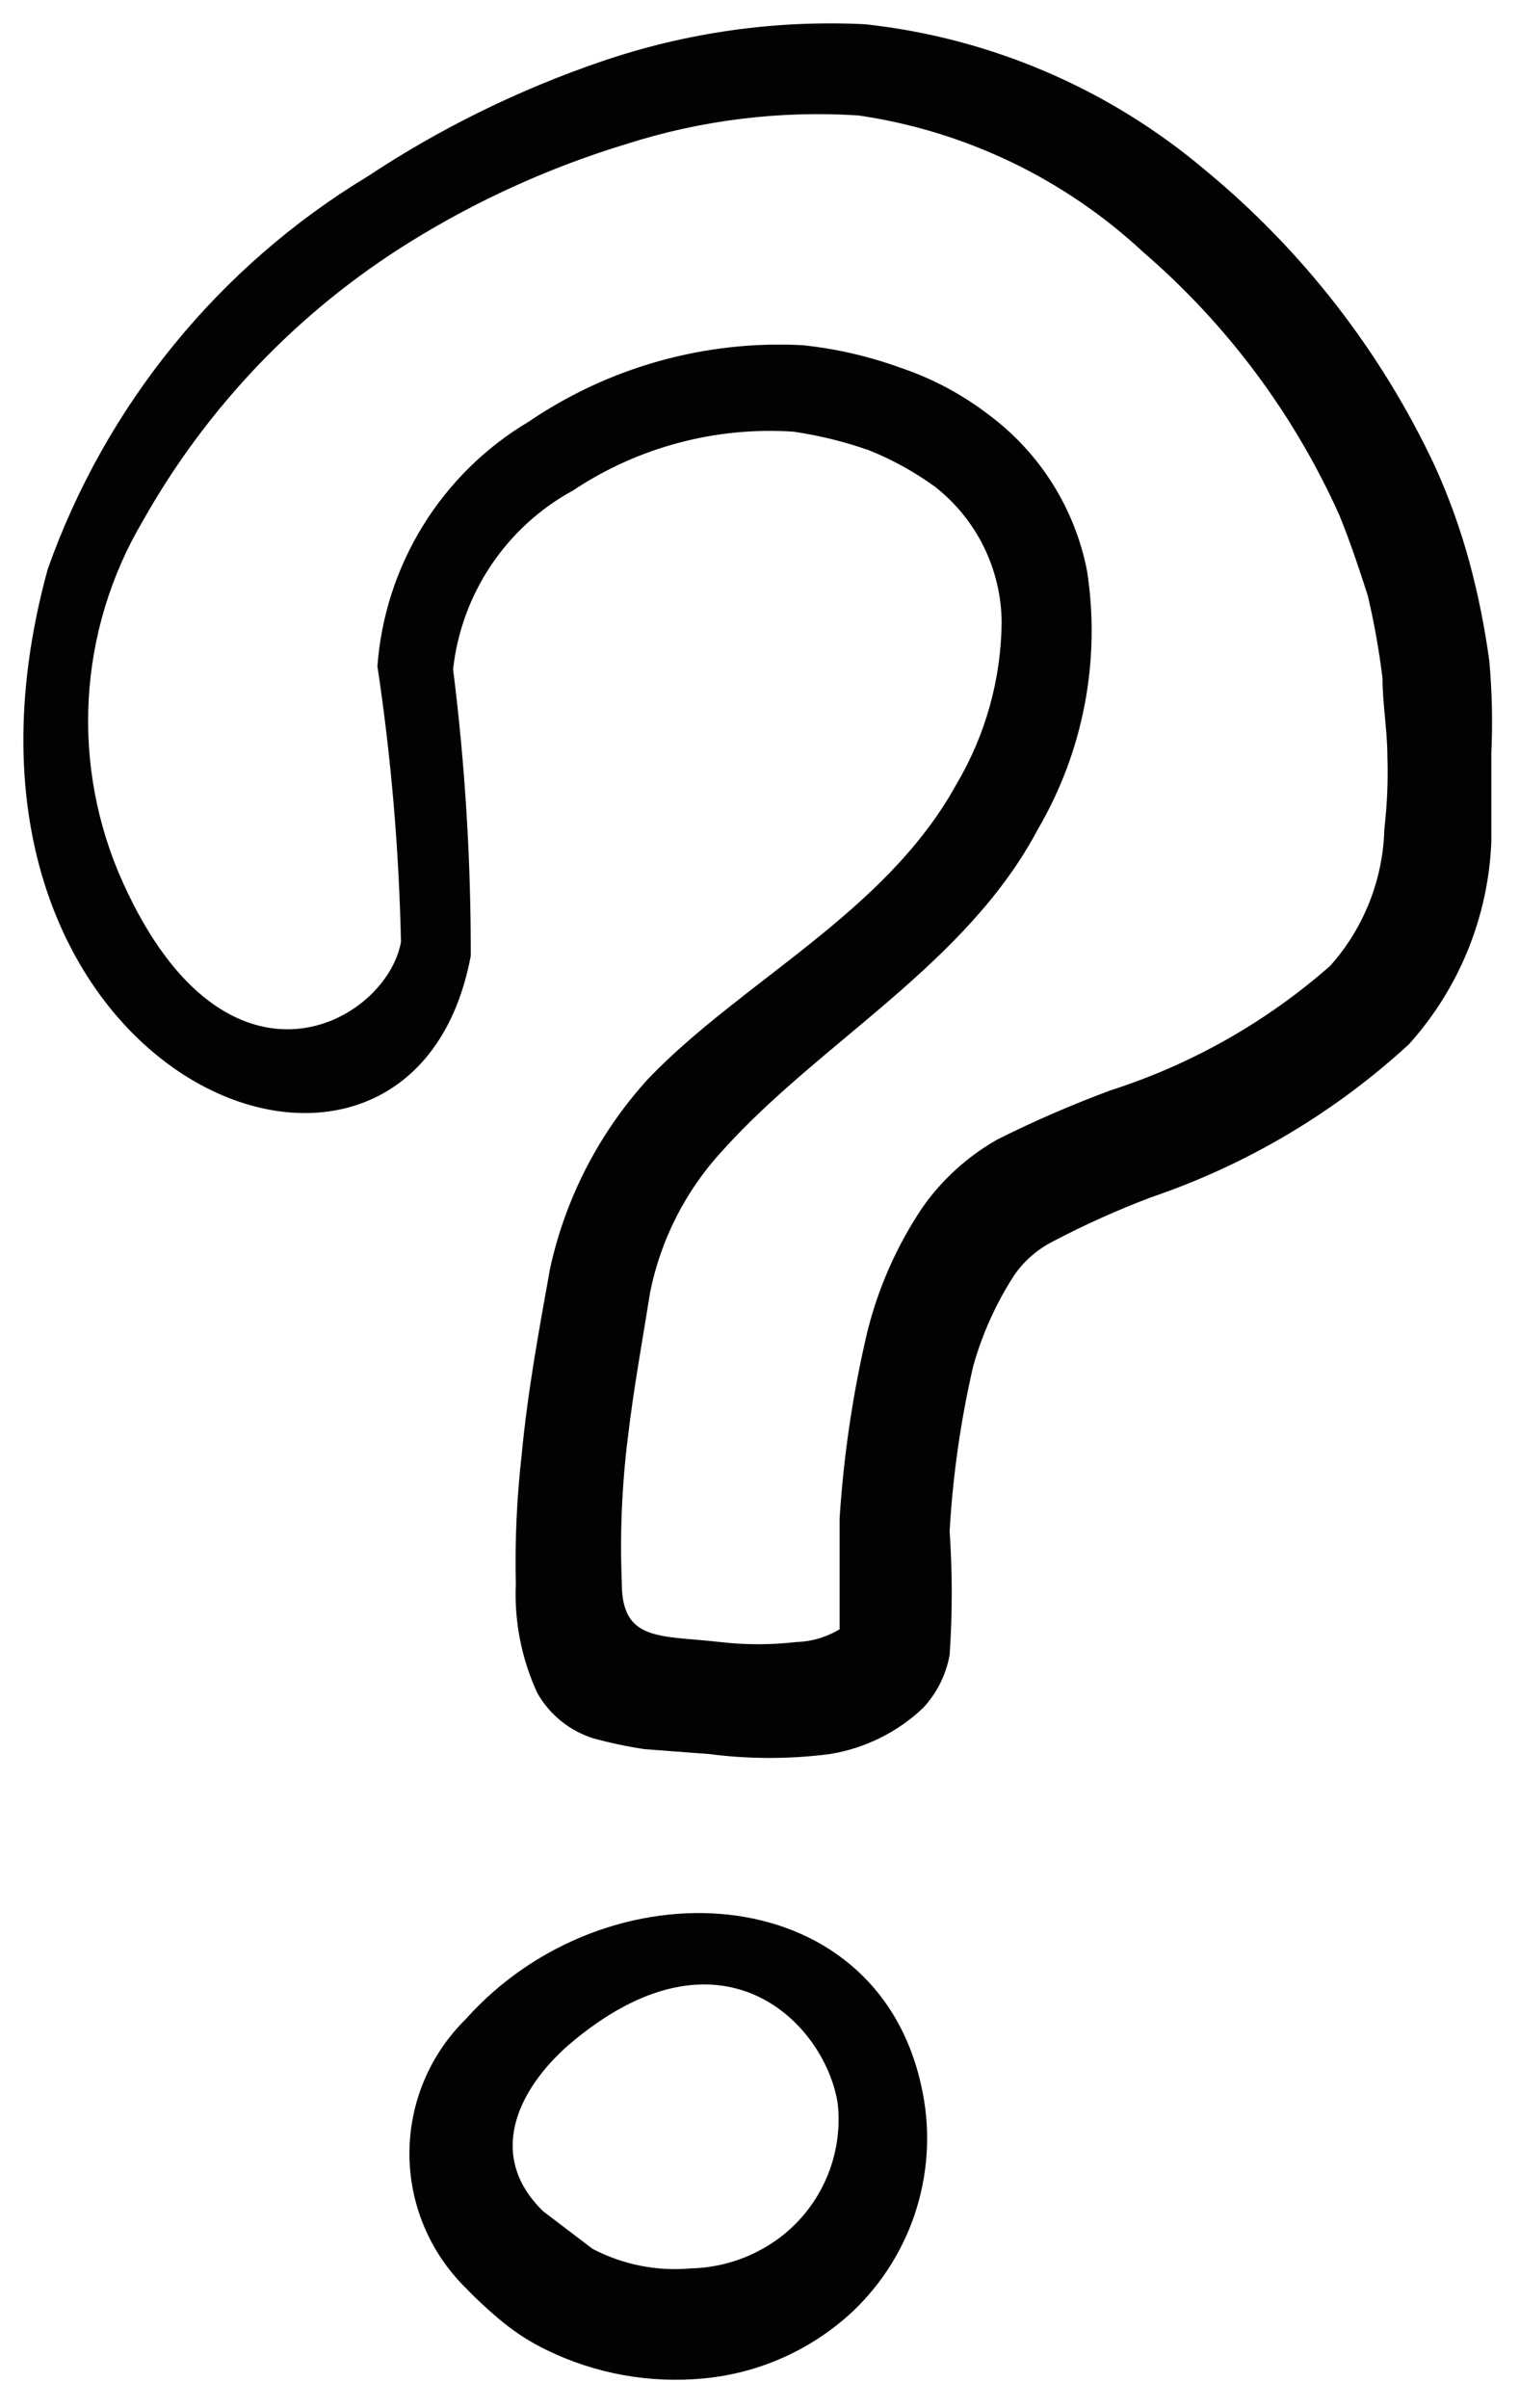 <?xml version="1.0" encoding="UTF-8"?> <svg xmlns="http://www.w3.org/2000/svg" width="325" height="515" viewBox="0 0 325 515" fill="none"><g filter="url(#filter0_g_2590_65)"><path fill-rule="evenodd" clip-rule="evenodd" d="M318.659 141.474C317.708 134.392 316.305 127.378 314.459 120.474C312.517 113.279 309.988 106.256 306.899 99.474C295.429 75.126 278.721 53.614 257.969 36.474C237.345 19.008 211.967 8.11 185.099 5.184C165.941 4.238 146.777 6.946 128.63 13.164C110.99 19.191 94.191 27.444 78.65 37.734C46.822 56.991 22.64 86.671 10.211 121.734C-19.608 230.514 87.701 273.963 100.721 204.474C100.764 183.975 99.501 163.493 96.942 143.154C97.821 135.192 100.609 127.56 105.07 120.906C109.53 114.252 115.53 108.773 122.561 104.934C136.488 95.649 153.09 91.22 169.79 92.334C175.306 93.146 180.696 94.476 185.96 96.324C190.958 98.34 195.648 100.93 200.03 104.094C204.438 107.539 208.011 111.934 210.484 116.951C212.956 121.969 214.264 127.48 214.31 133.074C214.196 145.273 210.864 157.226 204.65 167.724C189.53 195.234 158.87 209.724 138.71 230.724C128.278 242.151 121.036 256.122 117.71 271.233C115.4 284.043 112.88 297.693 111.62 311.133C110.57 320.345 110.15 329.585 110.36 338.853C110.021 346.88 111.605 354.872 114.98 362.163C117.605 366.781 121.882 370.233 126.95 371.823C130.534 372.803 134.174 373.573 137.87 374.133L151.73 375.183C160.298 376.296 168.992 376.296 177.56 375.183C185.05 373.97 192.002 370.531 197.51 365.313C200.45 362.163 202.424 358.215 203.18 353.973C203.782 345.153 203.782 336.333 203.18 327.513C203.858 315.631 205.544 303.829 208.22 292.233C210.152 285.303 213.134 278.73 217.04 272.703C219.14 269.679 221.954 267.243 225.23 265.563C232.032 261.989 239.045 258.833 246.23 256.113C266.72 249.157 285.532 237.999 301.46 223.353C312.193 211.425 318.424 196.125 319.079 180.093V161.193C319.382 154.611 319.242 148.037 318.659 141.474ZM296.189 177.363C295.9 188.15 291.809 198.488 284.639 206.553C270.963 218.587 254.948 227.666 237.599 233.223C229.367 236.275 221.317 239.768 213.449 243.702C207.024 247.326 201.498 252.35 197.279 258.402C191.835 266.539 187.855 275.565 185.519 285.072C182.462 298.116 180.495 311.392 179.639 324.762V348.492C176.847 350.185 173.664 351.126 170.399 351.222C164.953 351.852 159.5 351.852 154.04 351.222C141.23 349.752 133.04 351.222 133.04 338.622C132.62 328.29 133.04 318 134.3 307.752C135.56 297.042 137.45 286.752 139.13 276.252C141.441 264.938 146.817 254.477 154.67 246.012C175.67 222.702 206.75 206.322 222.08 177.342C231.82 160.684 235.528 141.182 232.58 122.112C229.981 108.762 222.492 96.862 211.58 88.743C205.88 84.362 199.494 80.956 192.68 78.663C185.904 76.201 178.852 74.579 171.68 73.833C150.886 72.748 130.308 78.501 113.09 90.213C103.893 95.687 96.152 103.298 90.522 112.401C84.892 121.503 81.54 131.829 80.751 142.503C83.691 162.061 85.371 181.731 85.79 201.513C82.641 218.733 48.62 238.053 26.36 188.913C20.778 176.611 18.244 163.144 18.976 149.654C19.707 136.164 23.681 123.05 30.561 111.423C44.269 87.046 63.918 66.531 87.68 51.783C102.167 42.787 117.77 35.727 134.09 30.783C150.085 25.675 166.895 23.61 183.65 24.693C206.444 28.012 227.686 38.194 244.55 53.883C262.504 69.34 276.842 88.553 286.55 110.163C288.86 115.833 290.75 121.503 292.64 127.383C294.012 133.193 295.062 139.073 295.79 145.023C295.79 150.483 296.84 156.153 296.84 161.823C297.015 167.011 296.783 172.206 296.189 177.363ZM99.671 431.862C95.849 435.615 92.813 440.092 90.74 445.032C88.668 449.972 87.6 455.275 87.6 460.632C87.6 465.989 88.668 471.292 90.74 476.232C92.813 481.172 95.849 485.649 99.671 489.402C102.177 492.006 104.837 494.456 107.651 496.752C110.493 499.062 113.573 501.022 116.891 502.632C127.38 507.755 139.085 509.863 150.701 508.722C162.553 507.576 173.698 502.557 182.411 494.442C188.84 488.358 193.576 480.705 196.153 472.237C198.73 463.769 199.061 454.776 197.111 446.142C187.241 401.202 129.701 398.262 99.671 431.862ZM167.291 478.272C161.696 482.621 154.847 485.051 147.761 485.202C140.503 485.856 133.21 484.397 126.761 481.002L116.261 473.022C104.081 461.262 110.591 447.192 121.511 437.532C154.271 409.392 176.741 432.912 179.261 450.132C179.8 455.451 178.985 460.82 176.893 465.74C174.8 470.66 171.497 474.971 167.291 478.272Z" fill="#020202"></path></g><defs><filter id="filter0_g_2590_65" x="0" y="0" width="324.234" height="514.023" filterUnits="userSpaceOnUse" color-interpolation-filters="sRGB"><feFlood flood-opacity="0" result="BackgroundImageFix"></feFlood><feBlend mode="normal" in="SourceGraphic" in2="BackgroundImageFix" result="shape"></feBlend><feTurbulence type="fractalNoise" baseFrequency="0.067 0.067" numOctaves="3" seed="1707"></feTurbulence><feDisplacementMap in="shape" scale="10" xChannelSelector="R" yChannelSelector="G" result="displacedImage" width="100%" height="100%"></feDisplacementMap><feMerge result="effect1_texture_2590_65"><feMergeNode in="displacedImage"></feMergeNode></feMerge></filter></defs></svg> 